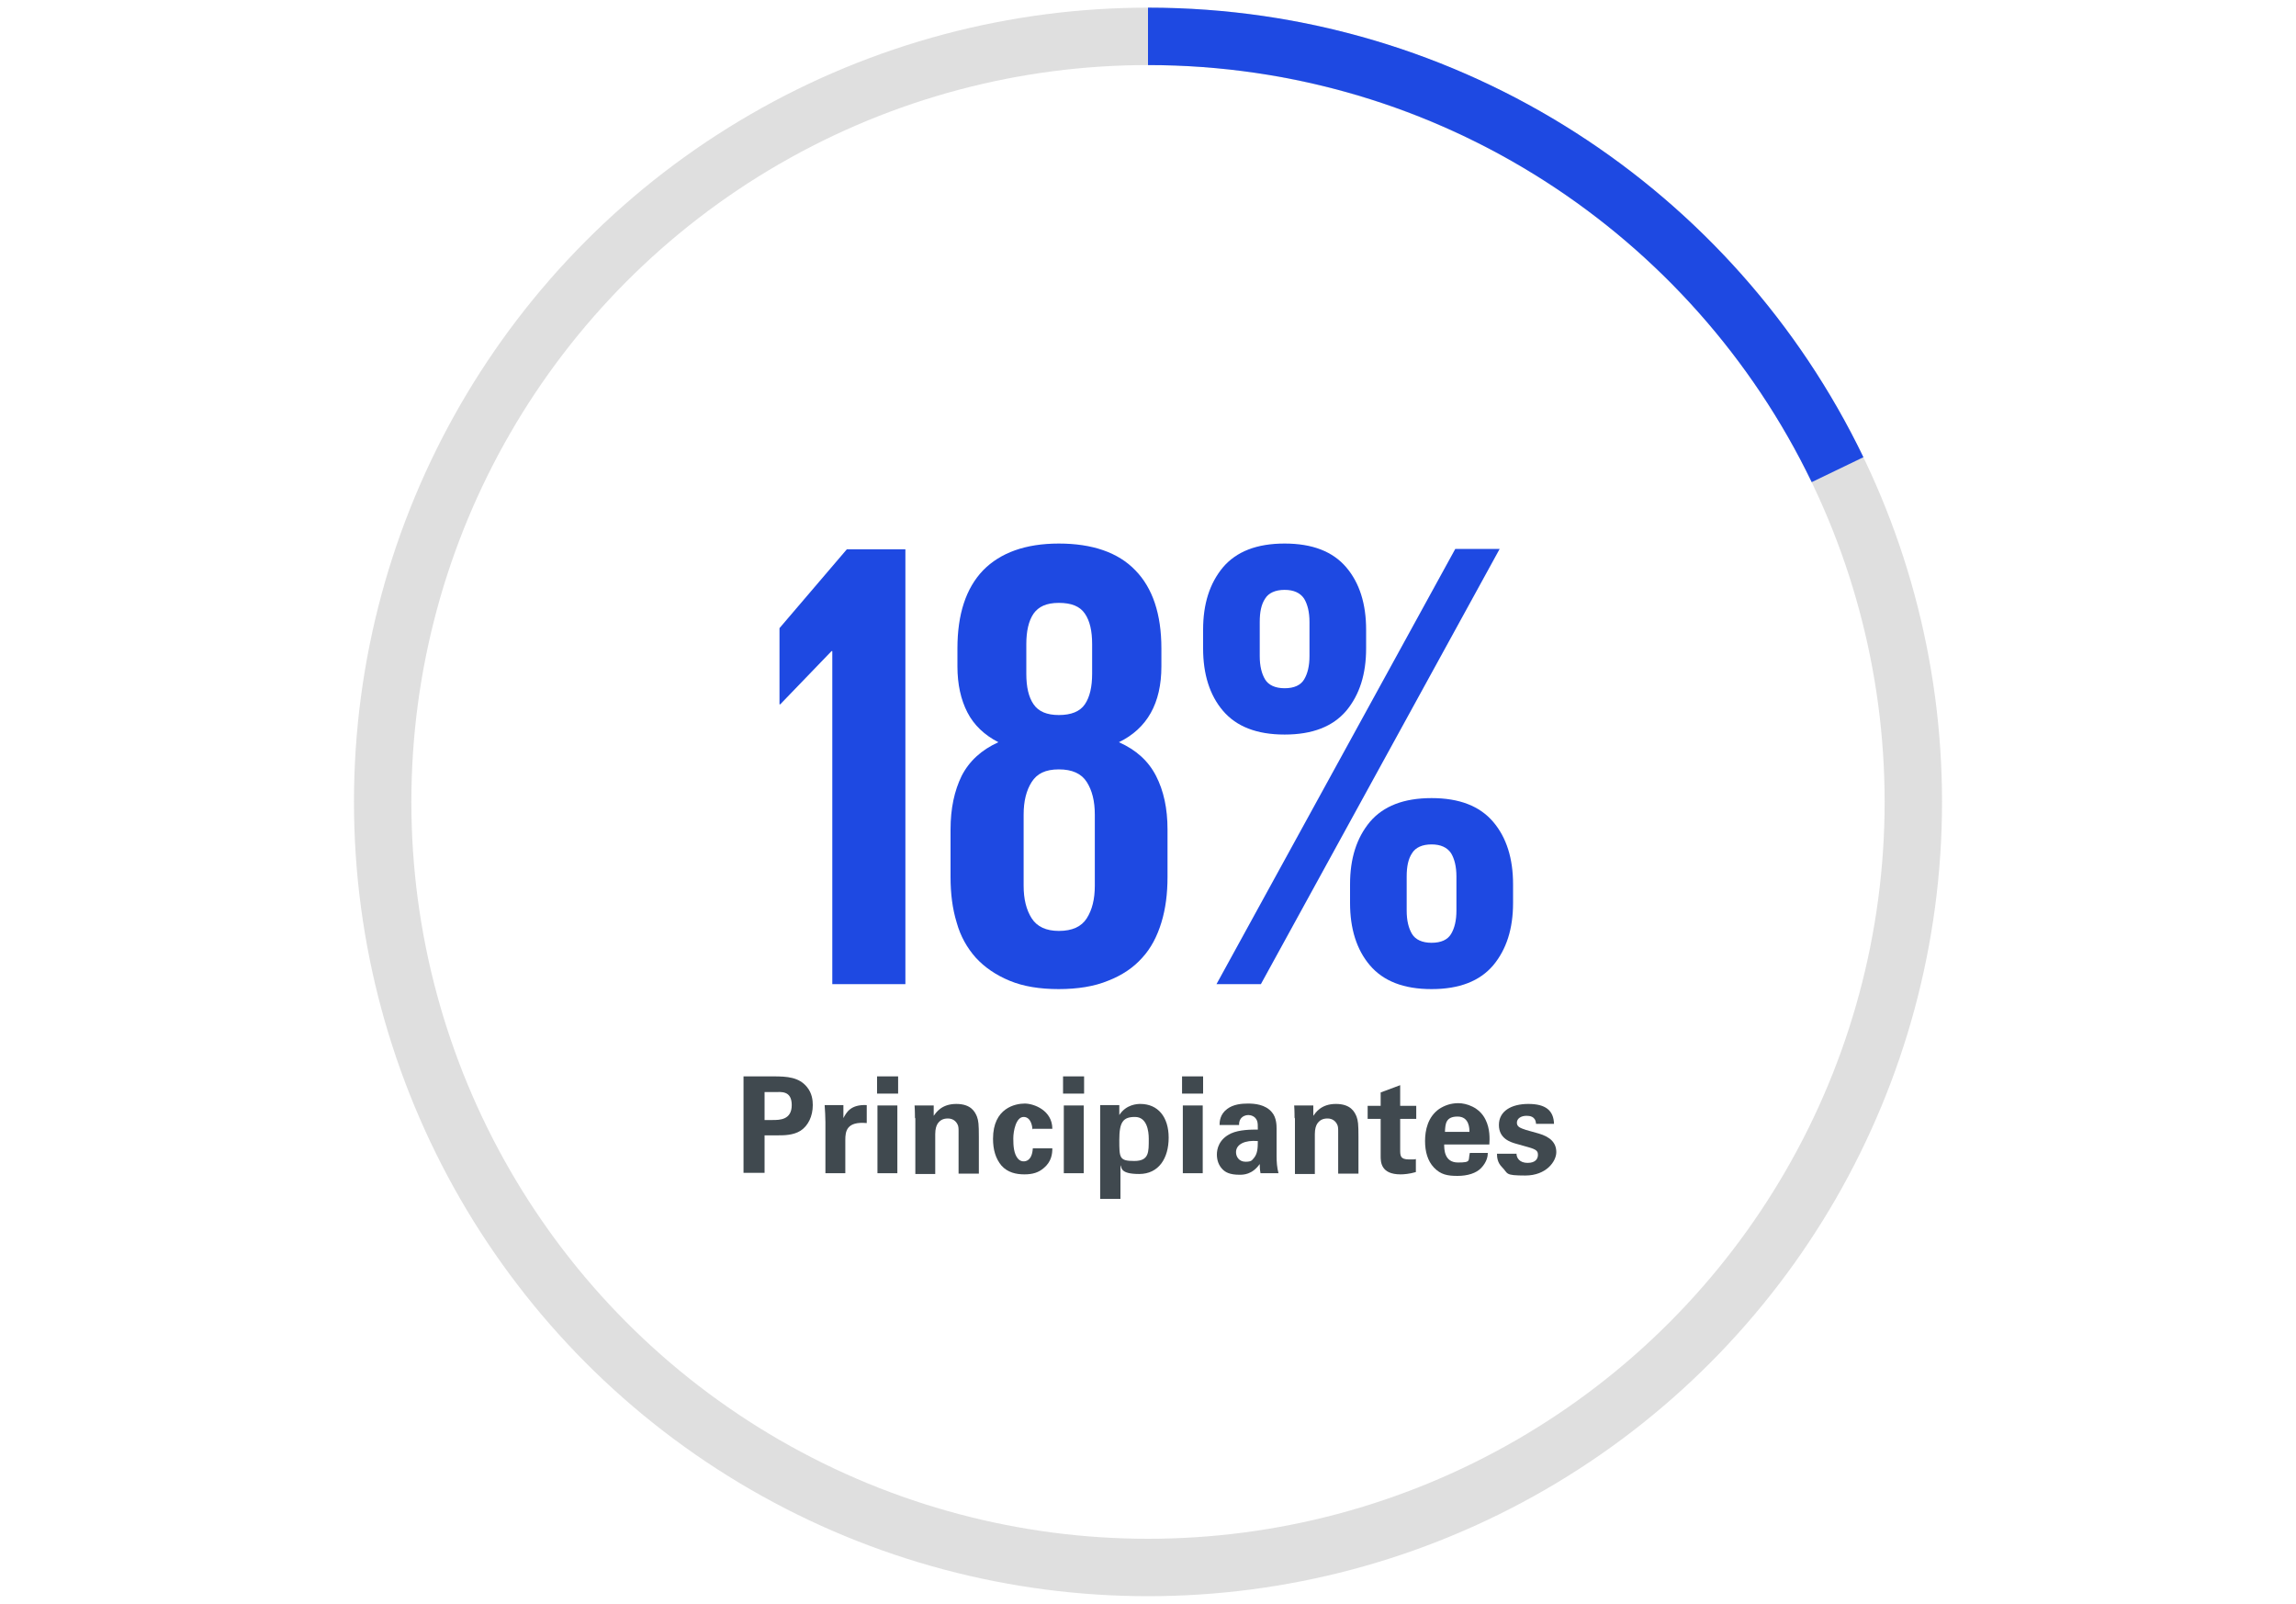 <?xml version="1.0" encoding="UTF-8"?>
<svg id="Layer_1" xmlns="http://www.w3.org/2000/svg" version="1.1" viewBox="0 0 600 419">
  <!-- Generator: Adobe Illustrator 29.4.0, SVG Export Plug-In . SVG Version: 2.1.0 Build 152)  -->
  <defs>
    <style>
      .st0 {
        stroke: #1e49e2;
      }

      .st0, .st1 {
        fill: none;
        stroke-miterlimit: 10;
        stroke-width: 15px;
      }

      .st1 {
        stroke: #dfdfdf;
      }

      .st2 {
        fill: #1e49e2;
      }

      .st3 {
        fill: #40494f;
      }
    </style>
  </defs>
  <g>
    <circle class="st1" cx="300" cy="209.5" r="200"/>
    <path class="st0" d="M480.2,122.7C447.9,55.7,379.3,9.5,300,9.5"/>
  </g>
  <g>
    <path class="st2" d="M236.6,143.4v113.7h-19.1v-87h-.2l-13.4,13.9h-.2v-19.9l17.6-20.6h15.3Z"/>
    <path class="st2" d="M276.7,258.4c-5,0-9.3-.7-12.9-2.2-3.6-1.5-6.5-3.5-8.8-6-2.3-2.6-4-5.6-5-9.2-1.1-3.6-1.6-7.5-1.6-11.9v-12.4c0-5.5,1-10.1,2.9-14,2-3.9,5.2-6.8,9.6-8.8-3.7-1.9-6.4-4.5-8.1-7.8-1.7-3.3-2.6-7.3-2.6-12v-4.7c0-8.9,2.2-15.7,6.7-20.4,4.5-4.6,11.1-7,19.8-7s15.5,2.3,20,7c4.5,4.6,6.8,11.4,6.8,20.4v4.7c0,9.6-3.7,16.2-11.1,19.8,4.5,2,7.7,4.9,9.7,8.8,2,3.9,3,8.5,3,14v12.4c0,4.4-.5,8.3-1.6,11.9-1.1,3.6-2.7,6.7-5,9.2-2.3,2.6-5.3,4.6-8.9,6-3.6,1.5-8,2.2-13,2.2ZM276.7,243.2c3.5,0,5.9-1.1,7.3-3.3,1.4-2.2,2.1-5,2.1-8.5v-18.6c0-3.5-.7-6.3-2.1-8.5-1.4-2.2-3.8-3.3-7.3-3.3s-5.7,1.1-7.1,3.3c-1.4,2.2-2.1,5-2.1,8.5v18.6c0,3.5.7,6.3,2.1,8.5,1.4,2.2,3.8,3.3,7.1,3.3ZM276.7,186.8c3.2,0,5.5-.9,6.8-2.8,1.3-1.9,1.9-4.6,1.9-8v-7.7c0-3.5-.6-6.1-1.9-8-1.3-1.9-3.5-2.8-6.8-2.8s-5.3,1-6.6,2.8c-1.3,1.9-1.9,4.6-1.9,8v7.7c0,3.5.6,6.1,1.9,8,1.3,1.9,3.5,2.8,6.6,2.8Z"/>
    <path class="st2" d="M335.7,191.9c-7.3,0-12.6-2.1-16.1-6.2-3.5-4.1-5.2-9.6-5.2-16.3v-4.9c0-6.7,1.7-12.1,5.2-16.3,3.5-4.1,8.8-6.2,16.1-6.2s12.6,2.1,16.1,6.2c3.5,4.1,5.2,9.6,5.2,16.3v4.9c0,6.7-1.7,12.1-5.2,16.3-3.5,4.1-8.8,6.2-16.1,6.2ZM391.9,143.4l-62.4,113.7h-11.6l62.4-113.7h11.6ZM335.7,179.8c2.5,0,4.2-.8,5.1-2.3.9-1.5,1.4-3.5,1.4-6.1v-8.9c0-2.6-.5-4.6-1.4-6.1-1-1.5-2.7-2.3-5.1-2.3s-4.2.8-5.1,2.3c-1,1.5-1.4,3.5-1.4,6.1v8.9c0,2.6.5,4.6,1.4,6.1.9,1.5,2.7,2.3,5.1,2.3ZM374.1,258.4c-7.3,0-12.6-2.1-16.1-6.2-3.5-4.1-5.2-9.6-5.2-16.3v-4.9c0-6.7,1.7-12.1,5.2-16.3,3.5-4.1,8.8-6.2,16.1-6.2s12.6,2.1,16.1,6.2c3.5,4.1,5.2,9.6,5.2,16.3v4.9c0,6.7-1.7,12.1-5.2,16.3-3.5,4.1-8.8,6.2-16.1,6.2ZM374.1,246.3c2.5,0,4.2-.8,5.1-2.3.9-1.5,1.4-3.5,1.4-6.1v-8.9c0-2.6-.5-4.6-1.4-6.1-1-1.5-2.7-2.3-5.1-2.3s-4.2.8-5.1,2.3c-1,1.5-1.4,3.5-1.4,6.1v8.9c0,2.6.5,4.6,1.4,6.1.9,1.5,2.7,2.3,5.1,2.3Z"/>
  </g>
  <g>
    <path class="st3" d="M194.3,281.2h7.8c3.6,0,6.7.2,8.8,2.8,1.3,1.6,1.5,3.4,1.5,4.7,0,2.9-1.2,5.4-3.2,6.7-1.9,1.2-4.4,1.2-5.7,1.2h-3.7v9.8h-5.5v-25.2ZM199.7,292.6h2.2c1.8,0,5,0,5-3.9s-2.9-3.4-4.4-3.4h-2.7v7.3Z"/>
    <path class="st3" d="M215.7,293.1c0-.8-.1-3.4-.2-4.4h4.9v3.4c.8-1.5,1.9-3.6,6.1-3.4v4.7c-5.3-.5-5.6,2.2-5.6,4.4v8.7h-5.2v-13.3Z"/>
    <path class="st3" d="M229.2,281.2h5.5v4.5h-5.5v-4.5ZM229.3,288.8h5.2v17.7h-5.2v-17.7Z"/>
    <path class="st3" d="M239.1,292c0,0,0-2-.1-3.2h5v2.7c.6-.8,2-3.1,5.9-3.1s4.9,2.1,5.4,3.3c.4,1.1.5,2,.5,5.3v9.6h-5.3v-11c0-.7,0-1.4-.3-1.9-.4-.8-1.2-1.5-2.5-1.5s-2.1.5-2.7,1.4c-.3.5-.6,1.3-.6,2.7v10.4h-5.2v-14.5Z"/>
    <path class="st3" d="M269.8,295.1c0-.6-.3-3.3-2.3-3.3s-2.7,3.7-2.7,5.6.1,4.1,1.3,5.4c.5.5,1,.6,1.4.6.6,0,2.2-.2,2.4-3.4h5.1c0,1.4-.2,3.5-2.3,5.2-1.3,1.1-2.8,1.6-5,1.6s-4.4-.5-6-2.3c-1.5-1.8-2.2-4.1-2.2-7,0-8.1,5.9-9.2,8.3-9.2s7.2,1.8,7.2,6.6h-5.1Z"/>
    <path class="st3" d="M277.8,281.2h5.5v4.5h-5.5v-4.5ZM278,288.8h5.2v17.7h-5.2v-17.7Z"/>
    <path class="st3" d="M292.5,288.8v2.5c1.8-2.8,4.7-2.9,5.5-2.9,4.6,0,7.4,3.4,7.4,8.8s-2.6,9.5-7.7,9.5-4.5-1.7-4.9-2.3v8.8h-5.3v-24.5h5ZM300.2,297.5c0-2.1-.5-5.7-3.6-5.7s-4.1,1.3-4.1,6,0,5.5,3.9,5.5,3.8-2.3,3.8-5.8Z"/>
    <path class="st3" d="M308.9,281.2h5.5v4.5h-5.5v-4.5ZM309.1,288.8h5.2v17.7h-5.2v-17.7Z"/>
    <path class="st3" d="M329.4,306.5c-.2-1.1-.2-1.9-.2-2.4-2,2.8-4.3,2.8-5.3,2.8-2.6,0-3.7-.7-4.4-1.4-1.1-1.1-1.5-2.5-1.5-3.9s.5-4,3.7-5.5c2.2-1,5.3-1,7-1,0-1.2,0-1.7-.2-2.3-.5-1.3-1.8-1.5-2.3-1.5-.7,0-1.5.3-2,1-.4.6-.4,1.2-.4,1.6h-5.1c0-.9.1-2.8,2-4.2,1.6-1.2,3.7-1.4,5.4-1.4s4.6.2,6.3,2.3c1.2,1.4,1.2,3.5,1.2,4.3v7.1c0,1.5.1,3,.5,4.5h-4.7ZM323,301c0,1.2.8,2.5,2.5,2.5s1.7-.5,2.2-1c.9-1.1,1-2.5,1-4.4-3.3-.3-5.7.8-5.7,2.9Z"/>
    <path class="st3" d="M338.3,292c0,0,0-2-.1-3.2h5v2.7c.6-.8,2-3.1,5.9-3.1s4.9,2.1,5.4,3.3c.4,1.1.5,2,.5,5.3v9.6h-5.3v-11c0-.7,0-1.4-.3-1.9-.4-.8-1.2-1.5-2.5-1.5s-2.1.5-2.7,1.4c-.3.5-.6,1.3-.6,2.7v10.4h-5.2v-14.5Z"/>
    <path class="st3" d="M370,306.2c-1.7.5-3.2.6-4,.6-5.2,0-5.2-3.3-5.2-4.8v-9.7h-3.4v-3.4h3.4v-3.5l5.1-1.9v5.4h4.2v3.4h-4.2v8c0,1.6,0,2.6,2.3,2.6s1.1,0,1.8-.1v3.4Z"/>
    <path class="st3" d="M377.4,299c0,1.2,0,4.7,3.6,4.7s2.6-.5,3.1-2.5h4.7c0,.8-.2,2.3-1.7,3.9-1.3,1.4-3.6,2.1-6.2,2.1s-4.4-.3-6.2-2.2c-1.6-1.7-2.3-4.1-2.3-6.9s.7-6.3,3.7-8.4c1.4-.9,3-1.5,5-1.5s5.5,1,7.1,4.3c1.2,2.4,1.1,5,1,6.5h-11.9ZM384,295.7c0-.8,0-4-3.1-4s-3.2,1.9-3.3,4h6.4Z"/>
    <path class="st3" d="M396.3,301.4c0,1.1.8,2.4,2.9,2.4s2.7-1.1,2.7-2.1-.4-1.4-2.5-2l-3.2-.9c-1.4-.4-4.5-1.3-4.5-4.9s3.2-5.5,7.7-5.5,6.6,1.7,6.7,5.2h-4.7c-.1-2-1.7-2.1-2.5-2.1-1.4,0-2.5.7-2.5,1.8s.9,1.4,2.4,1.9l3.2.9c3.2.9,4.7,2.5,4.7,4.9s-2.6,6.1-8.1,6.1-4.4-.5-6.1-2.2c-1.2-1.2-1.3-2.6-1.3-3.5h4.9Z"/>
  </g>
</svg>